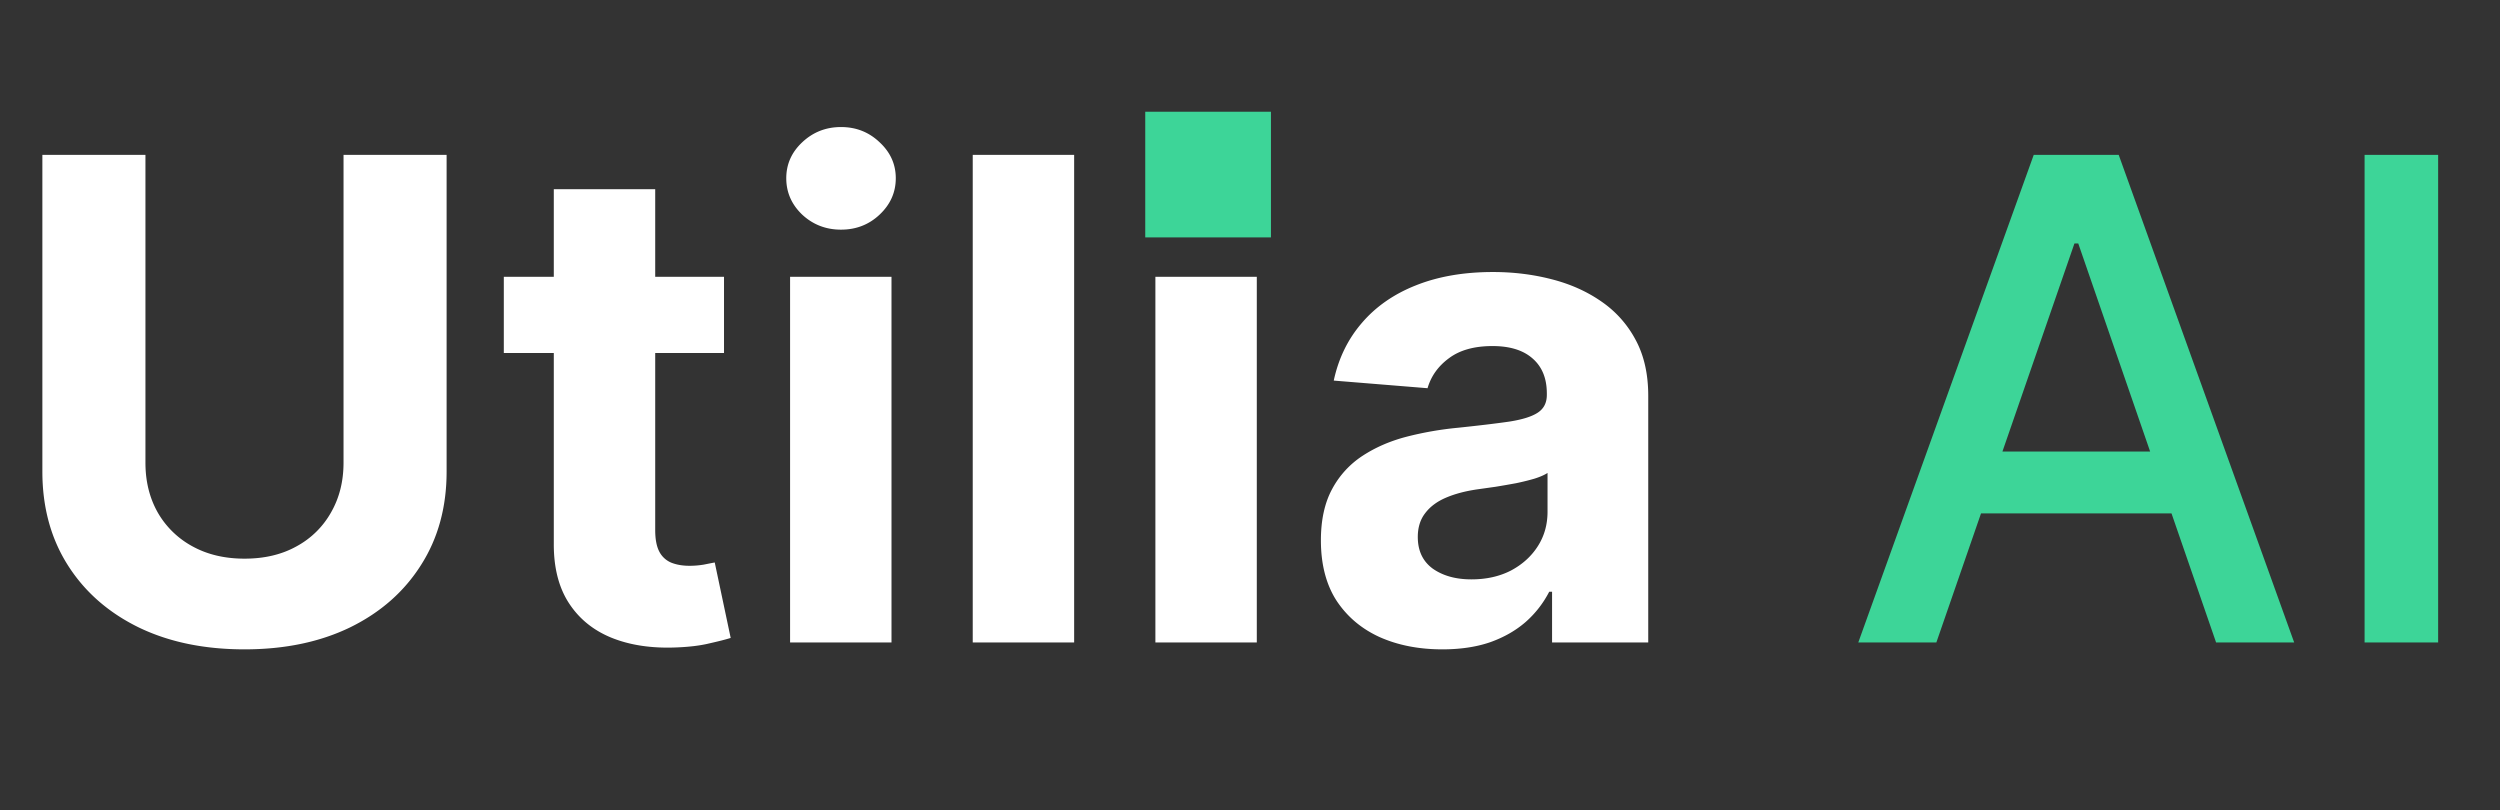<svg xmlns="http://www.w3.org/2000/svg" width="179" height="58" fill="none"><rect width="100%" height="100%" fill="#333333" stroke="none"/><path fill="#fff" d="M24.597 11.09h7.38v22.671c0 2.546-.608 4.773-1.824 6.682-1.204 1.91-2.892 3.398-5.062 4.466-2.17 1.057-4.699 1.585-7.585 1.585-2.898 0-5.432-.528-7.603-1.585-2.17-1.068-3.858-2.557-5.062-4.466-1.205-1.909-1.807-4.136-1.807-6.682v-22.67h7.38v22.04c0 1.33.29 2.511.87 3.545a6.339 6.339 0 0 0 2.489 2.438c1.068.59 2.312.886 3.733.886 1.431 0 2.676-.295 3.733-.886a6.221 6.221 0 0 0 2.471-2.438c.591-1.034.887-2.216.887-3.545V11.09Zm27.242 8.728v5.455H36.073v-5.455H51.84Zm-12.187-6.273h7.261v24.41c0 .67.103 1.193.307 1.568a1.7 1.7 0 0 0 .852.767c.375.148.807.221 1.296.221.34 0 .682-.028 1.023-.085.34-.068.602-.12.784-.153l1.142 5.403c-.364.114-.875.244-1.534.392-.66.16-1.46.256-2.404.29-1.75.068-3.284-.165-4.602-.699-1.307-.534-2.324-1.364-3.051-2.489-.727-1.125-1.085-2.545-1.074-4.26V13.545ZM56.57 46V19.818h7.261V46H56.57Zm3.647-29.557c-1.08 0-2.005-.358-2.778-1.074-.761-.727-1.142-1.596-1.142-2.608 0-1 .38-1.858 1.142-2.573.773-.728 1.699-1.091 2.778-1.091 1.08 0 2 .363 2.762 1.09.772.716 1.159 1.574 1.159 2.574 0 1.012-.387 1.881-1.16 2.608-.76.716-1.681 1.074-2.76 1.074Zm16.692-5.352V46h-7.261V11.09h7.261ZM82.726 46V19.818h7.261V46h-7.261Zm3.648-29.557c-1.08 0-2.006-.358-2.779-1.074-.761-.727-1.142-1.596-1.142-2.608 0-1 .38-1.858 1.142-2.573.773-.728 1.699-1.091 2.779-1.091 1.08 0 2 .363 2.76 1.09.774.716 1.16 1.574 1.16 2.574 0 1.012-.386 1.881-1.16 2.608-.76.716-1.68 1.074-2.76 1.074Zm16.896 30.051c-1.671 0-3.159-.29-4.466-.869-1.307-.59-2.34-1.46-3.102-2.608-.75-1.159-1.125-2.602-1.125-4.33 0-1.454.267-2.676.8-3.664a6.486 6.486 0 0 1 2.183-2.387c.92-.602 1.966-1.057 3.136-1.363a23.903 23.903 0 0 1 3.716-.648c1.523-.16 2.75-.307 3.682-.443.932-.148 1.608-.364 2.028-.648.421-.284.631-.704.631-1.261v-.102c0-1.08-.341-1.915-1.023-2.506-.67-.591-1.625-.887-2.864-.887-1.306 0-2.346.29-3.119.87-.773.568-1.284 1.284-1.534 2.148l-6.716-.546c.341-1.59 1.011-2.966 2.011-4.125 1-1.17 2.29-2.068 3.87-2.693 1.591-.636 3.432-.955 5.523-.955 1.454 0 2.846.17 4.176.512 1.341.34 2.528.869 3.562 1.585a7.698 7.698 0 0 1 2.472 2.761c.602 1.114.903 2.45.903 4.006V46h-6.886v-3.63h-.205a7.389 7.389 0 0 1-1.687 2.164c-.705.614-1.551 1.097-2.54 1.449-.989.34-2.131.511-3.426.511Zm2.079-5.011c1.069 0 2.012-.21 2.83-.63.818-.433 1.46-1.012 1.926-1.74.466-.727.699-1.55.699-2.471v-2.778c-.227.147-.54.284-.938.409a17.65 17.65 0 0 1-1.312.324c-.489.09-.977.176-1.466.255l-1.329.188c-.853.125-1.597.324-2.233.596-.637.273-1.131.642-1.483 1.108-.353.455-.529 1.023-.529 1.705 0 .989.358 1.744 1.074 2.267.727.511 1.648.767 2.761.767Z"/><path fill="#3DD598" d="M138.643 46h-5.59l12.562-34.91h6.085L164.263 46h-5.591l-9.869-28.568h-.273L138.643 46Zm.938-13.67h18.136v4.431h-18.136V32.33Zm34.99-21.24V46h-5.267V11.09h5.267ZM82 8h9v9h-9z"/></svg>